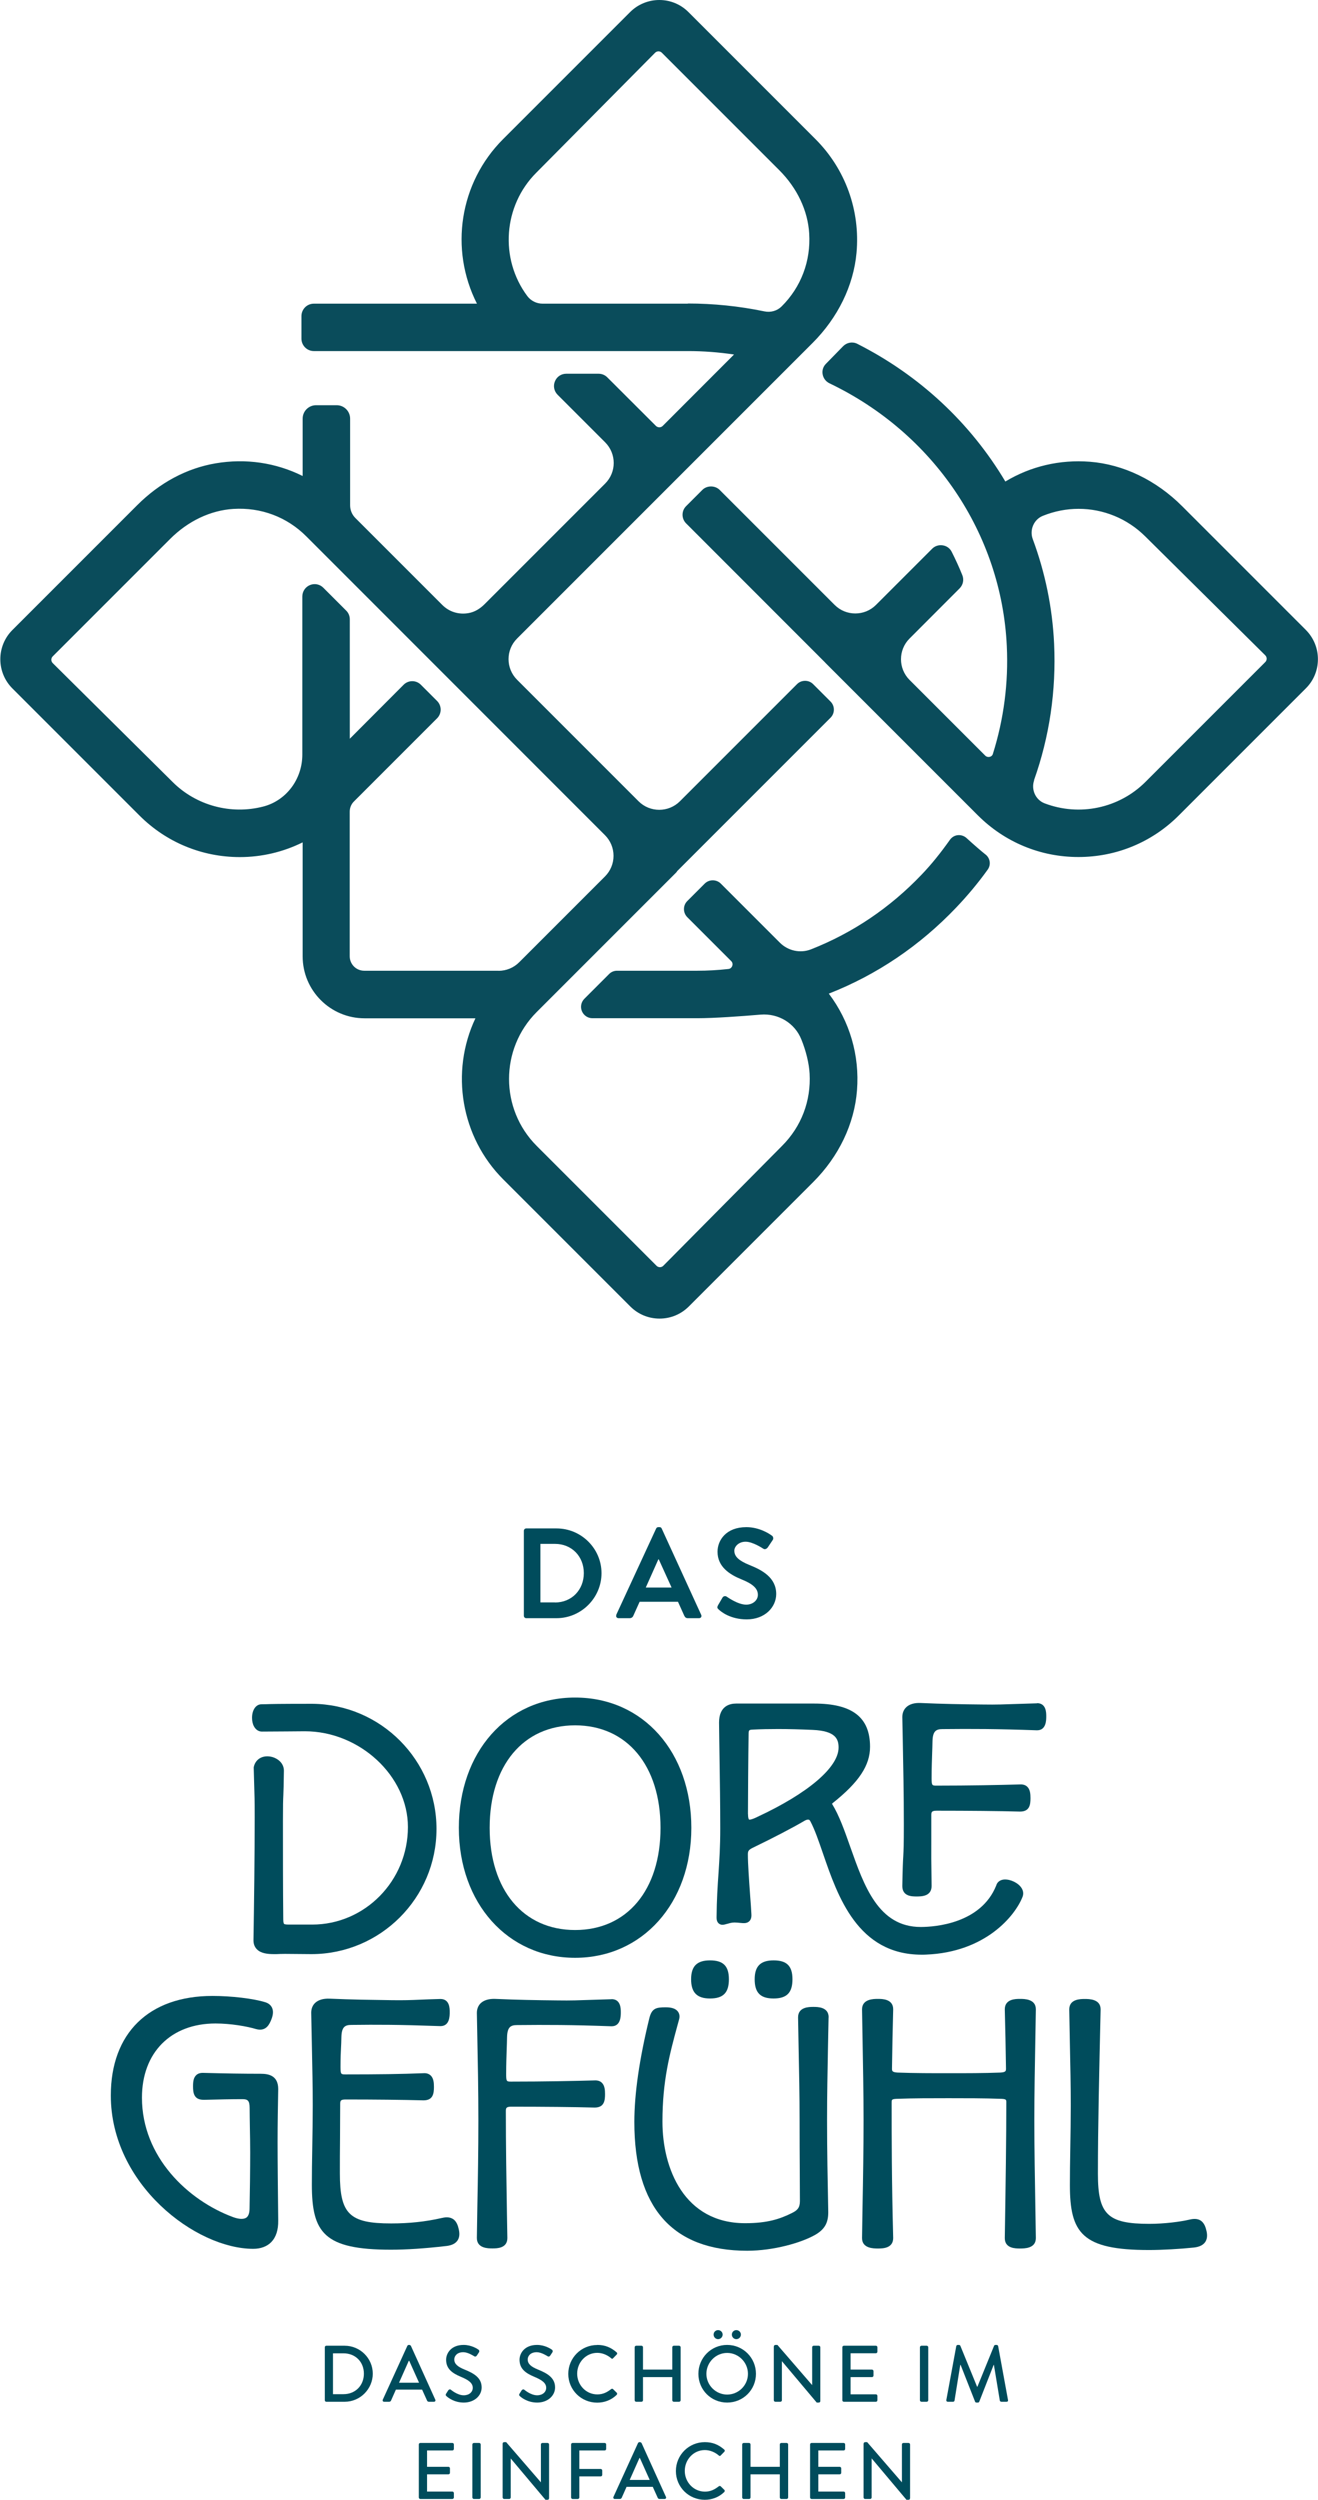 <?xml version="1.0" encoding="UTF-8"?>
<svg id="Ebene_2" xmlns="http://www.w3.org/2000/svg" viewBox="0 0 164.62 312.16">
  <defs>
    <style>
      .cls-1 {
        fill: #0a4c5b;
      }

      .cls-2 {
        fill: #004c5c;
      }
    </style>
  </defs>
  <g id="Ebene_1-2" data-name="Ebene_1">
    <path class="cls-1" d="M129.15,97.43c1.94-5.46,2.78-11.2,2.51-17.05-.21-4.47-1.11-8.87-2.67-13.07-.42-1.14.14-2.44,1.25-2.89,1.46-.59,2.98-.88,4.48-.88,3.07,0,6.07,1.2,8.33,3.45l14.98,14.84c.11.11.18.26.18.42s-.06.31-.17.42l-14.98,14.98c-3.3,3.29-8.24,4.33-12.6,2.66-1.12-.43-1.7-1.72-1.29-2.88h0ZM163.11,78.67l-15.46-15.46c-3.25-3.25-7.34-5.22-11.52-5.55-3.76-.29-7.39.56-10.56,2.47-4.37-7.34-10.74-13.27-18.48-17.19-.6-.31-1.32-.18-1.79.3-.54.56-1.46,1.5-2.14,2.19-.35.35-.5.83-.41,1.32.09.49.4.9.86,1.12,13,6.22,21.48,18.78,22.14,32.79.22,4.59-.37,9.13-1.74,13.49-.08.26-.3.34-.39.36-.2.05-.41,0-.56-.15l-9.46-9.46c-1.42-1.42-1.42-3.74,0-5.16l6.25-6.26c.44-.44.58-1.09.34-1.67-.38-.95-.83-1.93-1.32-2.9-.22-.44-.63-.74-1.12-.81-.49-.08-.99.08-1.33.43l-7.01,7.01c-1.42,1.42-3.74,1.42-5.16,0l-14.36-14.36c-.58-.58-1.59-.58-2.17,0l-2.02,2.02c-.29.29-.45.67-.45,1.08s.16.79.45,1.08l17.33,17.34s.04.05.07.08l19.05,19.05c3.35,3.34,7.8,5.19,12.54,5.19s9.19-1.84,12.54-5.19l15.87-15.87c.98-.97,1.51-2.27,1.51-3.65s-.54-2.67-1.51-3.65h0ZM62.27,121.22h-16.78c-1,0-1.81-.81-1.81-1.81v-18.05c0-.48.19-.95.53-1.28l10.38-10.38c.6-.6.6-1.57,0-2.17l-2.02-2.02c-.3-.3-.69-.45-1.08-.45s-.78.15-1.08.45l-6.72,6.74v-14.92c0-.4-.16-.8-.45-1.08l-2.86-2.86c-.44-.44-1.09-.57-1.67-.33-.57.24-.95.79-.95,1.42v19.75c0,3.08-2.01,5.75-4.89,6.49-4.03,1.04-8.37-.13-11.31-3.07l-14.97-14.84c-.11-.11-.18-.26-.18-.42,0-.16.06-.31.17-.42l14.67-14.67c2.24-2.24,5.04-3.57,7.9-3.75,3.45-.21,6.69,1,9.12,3.44l37.29,37.3c.69.69,1.07,1.61,1.07,2.58s-.38,1.89-1.07,2.58l-10.71,10.71c-.69.69-1.61,1.07-2.58,1.07h0ZM85.92,37.92h-18.16c-.74,0-1.45-.35-1.9-.95-3.48-4.67-3-11.28,1.12-15.4,0,0,0,0,0,0l14.84-14.98c.11-.11.26-.18.42-.18h0c.16,0,.31.06.42.17l14.67,14.67c2.24,2.24,3.57,5.05,3.74,7.91.21,3.44-1.01,6.68-3.44,9.1-.56.56-1.37.79-2.17.62-3.14-.65-6.36-.98-9.56-.98h0ZM123.06,106.68c-.54-.43-1.35-1.13-2.34-2.03-.3-.27-.7-.4-1.09-.36-.4.04-.76.26-.99.59-1.17,1.65-2.32,3.08-3.54,4.35-3.94,4.13-8.59,7.27-13.81,9.32-1.33.52-2.86.19-3.89-.84l-7.37-7.37c-.55-.55-1.46-.55-2.01,0l-2.18,2.18c-.55.55-.55,1.45,0,2.01l5.49,5.49c.24.24.16.52.13.6-.04.1-.15.34-.47.38-1.36.15-2.63.22-3.88.22h-10.04c-.38,0-.74.15-1,.42l-3.08,3.08c-.41.41-.53,1.02-.31,1.55.22.53.74.88,1.31.88h13.12c2.06,0,5.43-.24,7.89-.45,2.23-.18,4.27,1.06,5.09,3.1.59,1.45.96,3.01,1.03,4.26.19,3.42-1.03,6.62-3.44,9.03l-14.83,14.97c-.11.11-.26.18-.42.18h0c-.16,0-.31-.06-.42-.17l-14.98-14.98c-4.6-4.61-4.6-12.1,0-16.71l17.43-17.43c.05-.05.09-.11.12-.17l19.16-19.16c.55-.55.55-1.46,0-2.01l-2.18-2.18c-.55-.55-1.46-.55-2.01,0l-14.63,14.63c-1.42,1.42-3.74,1.42-5.16,0l-15.17-15.17c-1.43-1.43-1.43-3.74,0-5.16l19.84-19.84h0s0,0,0,0l17.06-17.06c3.17-3.17,5.12-7.17,5.49-11.26.48-5.29-1.39-10.46-5.12-14.19l-15.87-15.87c-.97-.97-2.26-1.51-3.64-1.51h0c-1.37,0-2.68.54-3.65,1.51l-15.87,15.87c-5.44,5.44-6.71,13.73-3.26,20.54h-20.37c-.86,0-1.55.7-1.55,1.55v2.82c0,.86.7,1.55,1.55,1.55h46.75c1.88,0,3.77.14,5.73.43l-8.9,8.91c-.24.24-.62.24-.86,0l-6.07-6.06c-.29-.29-.68-.45-1.08-.45h-4.05c-.62,0-1.18.37-1.41.95-.24.57-.11,1.23.33,1.67l5.94,5.94c1.43,1.43,1.43,3.74,0,5.16l-15.07,15.07c-.55.55-1.23.97-1.99,1.1-1.22.22-2.42-.16-3.27-1.01l-10.87-10.87c-.42-.42-.65-.99-.65-1.58v-10.82c0-.93-.75-1.68-1.68-1.68h-2.57c-.93,0-1.68.75-1.68,1.68v7.16c-3.36-1.67-7.1-2.22-10.88-1.58-3.6.61-6.98,2.42-9.79,5.23l-15.58,15.58c-.97.97-1.51,2.27-1.51,3.65s.54,2.68,1.51,3.65l15.87,15.87c3.34,3.34,7.8,5.19,12.54,5.19,2.71,0,5.4-.63,7.84-1.84v14.23c0,4.27,3.46,7.74,7.74,7.74h13.84c-3.17,6.71-1.81,14.84,3.48,20.12l15.87,15.87c.97.97,2.27,1.51,3.65,1.51s2.68-.54,3.65-1.51l15.52-15.52c3.22-3.21,5.17-7.29,5.49-11.48.34-4.37-.91-8.62-3.52-12.07,6.01-2.36,11.35-5.97,15.9-10.74,1.42-1.49,2.75-3.08,3.94-4.74.44-.6.32-1.44-.27-1.9h0Z"/>
    <g>
      <path class="cls-2" d="M42.91,298.97c1.47,0,2.54-1.08,2.54-2.56s-1.07-2.54-2.54-2.54h-1.32v5.1h1.32ZM40.57,293.11c0-.1.08-.19.18-.19h2.3c1.93,0,3.51,1.57,3.51,3.49s-1.58,3.51-3.51,3.51h-2.3c-.1,0-.18-.09-.18-.19v-6.62h0Z"/>
      <path class="cls-2" d="M52.34,297.54l-1.23-2.74h-.05l-1.22,2.74h2.5ZM47.81,299.66l3.07-6.73c.03-.06.12-.11.17-.11h.1s.14.05.17.11l3.05,6.73c.06.13-.02.26-.17.26h-.63c-.12,0-.19-.06-.23-.15l-.62-1.37h-3.27c-.2.46-.41.91-.61,1.37-.03.07-.11.15-.23.15h-.63c-.15,0-.23-.13-.17-.26h0Z"/>
      <path class="cls-2" d="M55.72,298.91c.09-.13.17-.28.26-.41.09-.13.23-.17.34-.08.06.05.83.69,1.6.69.69,0,1.13-.42,1.13-.93,0-.6-.52-.98-1.51-1.39-1.02-.43-1.82-.96-1.82-2.12,0-.78.6-1.85,2.19-1.85,1,0,1.75.52,1.85.59.08.05.16.19.06.34-.08.12-.17.26-.25.38-.08.13-.21.19-.35.1-.07-.04-.77-.5-1.35-.5-.84,0-1.13.53-1.13.9,0,.57.44.92,1.27,1.26,1.16.47,2.15,1.02,2.15,2.24,0,1.04-.93,1.89-2.23,1.89-1.22,0-1.99-.64-2.15-.79-.09-.08-.16-.15-.06-.32h0Z"/>
      <path class="cls-2" d="M64.89,298.91c.09-.13.17-.28.26-.41.09-.13.23-.17.34-.08.06.05.83.69,1.6.69.69,0,1.13-.42,1.13-.93,0-.6-.52-.98-1.51-1.39-1.02-.43-1.82-.96-1.82-2.12,0-.78.6-1.85,2.19-1.85,1,0,1.75.52,1.85.59.08.05.16.19.06.34-.08.12-.17.26-.25.38-.08.13-.21.19-.35.1-.07-.04-.77-.5-1.35-.5-.84,0-1.13.53-1.13.9,0,.57.44.92,1.27,1.26,1.16.47,2.15,1.02,2.15,2.24,0,1.04-.93,1.89-2.23,1.89-1.22,0-1.99-.64-2.15-.79-.09-.08-.16-.15-.06-.32h0Z"/>
      <path class="cls-2" d="M74.6,292.82c1.01,0,1.74.34,2.42.93.09.08.09.2,0,.28l-.44.45c-.07.09-.16.09-.25,0-.47-.41-1.11-.67-1.73-.67-1.43,0-2.51,1.2-2.51,2.6s1.09,2.59,2.52,2.59c.73,0,1.24-.29,1.72-.66.09-.07.18-.06.24,0l.46.45c.08.07.06.2-.01.27-.68.66-1.54.97-2.43.97-2,0-3.61-1.59-3.61-3.59s1.61-3.61,3.61-3.61h0Z"/>
      <path class="cls-2" d="M79.27,293.11c0-.1.09-.19.19-.19h.66c.11,0,.19.09.19.19v2.79h3.66v-2.79c0-.1.08-.19.19-.19h.66c.1,0,.19.09.19.19v6.62c0,.1-.09.19-.19.19h-.66c-.11,0-.19-.09-.19-.19v-2.89h-3.66v2.89c0,.1-.08.19-.19.19h-.66c-.1,0-.19-.09-.19-.19v-6.62h0Z"/>
      <path class="cls-2" d="M91.41,291.53c0-.31.25-.56.56-.56s.57.25.57.56-.26.57-.57.57-.56-.26-.56-.57h0ZM89.13,291.53c0-.31.25-.56.56-.56s.57.25.57.56-.26.57-.57.57-.56-.26-.56-.57h0ZM90.82,299.02c1.43,0,2.6-1.16,2.6-2.59s-1.17-2.61-2.6-2.61-2.59,1.19-2.59,2.61,1.17,2.59,2.59,2.59h0ZM90.82,292.82c2,0,3.6,1.61,3.6,3.61s-1.6,3.59-3.6,3.59-3.59-1.59-3.59-3.59,1.59-3.61,3.59-3.61h0Z"/>
      <path class="cls-2" d="M96.66,293c0-.1.09-.18.19-.18h.25l4.34,5.02h0v-4.73c0-.1.08-.19.19-.19h.64c.1,0,.19.09.19.19v6.73c0,.1-.09.18-.19.18h-.26l-4.34-5.16h-.01v4.87c0,.1-.08.19-.19.19h-.63c-.1,0-.19-.09-.19-.19v-6.73h0Z"/>
      <path class="cls-2" d="M105.21,293.11c0-.1.08-.19.19-.19h4c.11,0,.19.09.19.19v.56c0,.1-.08.19-.19.19h-3.16v2.04h2.67c.1,0,.19.09.19.19v.56c0,.11-.09.19-.19.19h-2.67v2.15h3.16c.11,0,.19.09.19.19v.55c0,.1-.08.19-.19.19h-4c-.11,0-.19-.09-.19-.19v-6.62h0Z"/>
      <path class="cls-2" d="M114.9,293.11c0-.1.09-.19.19-.19h.66c.1,0,.19.09.19.19v6.62c0,.1-.09.19-.19.19h-.66c-.1,0-.19-.09-.19-.19v-6.62h0Z"/>
      <path class="cls-2" d="M119.44,292.97c.02-.08.1-.15.18-.15h.16c.06,0,.15.05.17.11l2.09,5.11h.04l2.08-5.11c.02-.06.1-.11.17-.11h.16c.08,0,.16.07.18.15l1.23,6.72c.03.14-.04.23-.18.23h-.65c-.09,0-.17-.07-.19-.14l-.74-4.47h-.03l-1.8,4.6c-.02.06-.08.11-.17.11h-.18c-.08,0-.15-.05-.17-.11l-1.81-4.6h-.04l-.72,4.47c0,.07-.1.14-.18.14h-.65c-.14,0-.21-.09-.19-.23l1.24-6.72h0Z"/>
      <path class="cls-2" d="M52.31,305.25c0-.1.08-.19.19-.19h4c.11,0,.19.09.19.19v.56c0,.1-.08.19-.19.19h-3.16v2.04h2.67c.1,0,.19.09.19.19v.56c0,.11-.09.19-.19.19h-2.67v2.15h3.16c.11,0,.19.09.19.19v.55c0,.1-.08.19-.19.19h-4c-.11,0-.19-.09-.19-.19v-6.62h0Z"/>
      <path class="cls-2" d="M59,305.25c0-.1.09-.19.19-.19h.66c.1,0,.19.09.19.19v6.62c0,.1-.09.19-.19.19h-.66c-.1,0-.19-.09-.19-.19v-6.62h0Z"/>
      <path class="cls-2" d="M62.78,305.14c0-.1.09-.18.19-.18h.25l4.34,5.02h0v-4.73c0-.1.08-.19.19-.19h.64c.1,0,.19.09.19.19v6.73c0,.1-.09.18-.19.18h-.26l-4.34-5.16h0v4.87c0,.1-.08.19-.19.19h-.63c-.1,0-.19-.09-.19-.19v-6.73h0Z"/>
      <path class="cls-2" d="M71.33,305.25c0-.1.08-.19.19-.19h4c.11,0,.19.09.19.19v.56c0,.1-.08.19-.19.19h-3.16v2.31h2.67c.1,0,.19.09.19.19v.55c0,.1-.09.19-.19.19h-2.67v2.63c0,.1-.09.19-.19.19h-.65c-.11,0-.19-.09-.19-.19v-6.62h0Z"/>
      <path class="cls-2" d="M81.15,309.68l-1.23-2.74h-.05l-1.22,2.74h2.5ZM76.62,311.8l3.07-6.73c.03-.06.12-.11.17-.11h.1s.14.05.17.11l3.05,6.73c.06.13-.02.26-.17.26h-.63c-.12,0-.19-.06-.23-.15l-.62-1.37h-3.27c-.2.46-.41.91-.61,1.37-.03.07-.11.15-.23.15h-.63c-.15,0-.23-.13-.17-.26h0Z"/>
      <path class="cls-2" d="M88.04,304.96c1.01,0,1.74.34,2.42.93.09.08.09.2,0,.28l-.44.45c-.07.09-.16.09-.25,0-.47-.41-1.11-.67-1.73-.67-1.43,0-2.51,1.2-2.51,2.6s1.09,2.59,2.52,2.59c.73,0,1.24-.29,1.72-.66.09-.07.18-.06.24-.01l.46.45c.08.07.06.2-.01.27-.68.66-1.54.97-2.43.97-2,0-3.61-1.59-3.61-3.59s1.61-3.61,3.61-3.61h0Z"/>
      <path class="cls-2" d="M92.7,305.25c0-.1.09-.19.19-.19h.66c.11,0,.19.09.19.19v2.79h3.66v-2.79c0-.1.08-.19.19-.19h.66c.1,0,.19.09.19.19v6.62c0,.1-.09.19-.19.19h-.66c-.11,0-.19-.09-.19-.19v-2.89h-3.66v2.89c0,.1-.08.19-.19.19h-.66c-.1,0-.19-.09-.19-.19v-6.62h0Z"/>
      <path class="cls-2" d="M101.18,305.25c0-.1.08-.19.19-.19h4c.11,0,.19.09.19.19v.56c0,.1-.08.19-.19.19h-3.16v2.04h2.67c.1,0,.19.09.19.19v.56c0,.11-.09.19-.19.19h-2.67v2.15h3.16c.11,0,.19.09.19.19v.55c0,.1-.08.19-.19.19h-4c-.11,0-.19-.09-.19-.19v-6.62h0Z"/>
      <path class="cls-2" d="M107.87,305.14c0-.1.09-.18.19-.18h.25l4.34,5.02h0v-4.73c0-.1.08-.19.19-.19h.64c.1,0,.19.09.19.19v6.73c0,.1-.09.18-.19.18h-.26l-4.34-5.16h-.01v4.87c0,.1-.08.19-.19.19h-.63c-.1,0-.19-.09-.19-.19v-6.73h0Z"/>
      <path class="cls-2" d="M61.16,228.25c0-7.77,4.19-12.8,10.67-12.8s10.67,5.02,10.67,12.8-4.19,12.76-10.67,12.76-10.67-5.01-10.67-12.76h0ZM71.83,244.48c8.41,0,14.52-6.83,14.52-16.23s-5.97-16.27-14.52-16.27-14.52,6.84-14.52,16.27,6.11,16.23,14.52,16.23h0Z"/>
      <path class="cls-2" d="M129.53,212.7c-1,.03-1.81.06-2.54.08-1.44.05-2.57.1-4.21.07-2.74-.03-5.05-.07-7.78-.19-.82-.04-1.43.16-1.82.54-.31.3-.48.72-.48,1.22l.05,2.52c.07,3.52.14,7.17.14,10.88,0,2.61-.03,3.2-.07,3.96-.04.64-.08,1.45-.12,3.74,0,1.3,1.21,1.3,1.79,1.3s1.87,0,1.87-1.31c-.05-3.38-.05-3.9-.04-5.51,0-.74,0-1.71,0-3.29,0-.43.03-.6.68-.6,3.98,0,7.86.04,10.41.11,1.2,0,1.3-.87,1.3-1.68,0-.54-.05-1.09-.41-1.43-.22-.21-.53-.3-.9-.28-2.53.07-6.37.15-10.4.15-.58,0-.64,0-.64-.94,0-1.26.04-2.24.07-3.2.02-.46.03-.91.04-1.39.03-1.29.45-1.53,1.25-1.53,3.6-.04,6.83-.03,11.79.15h.02c1.15,0,1.15-1.27,1.15-1.75,0-.45,0-1.64-1.16-1.64h0Z"/>
      <path class="cls-2" d="M32.59,258.96c-2.21,0-4.48-.04-7.15-.11-.4-.02-.71.07-.93.28-.33.31-.4.78-.4,1.4,0,.81.1,1.68,1.31,1.68h.18c1.68-.04,3.28-.08,4.67-.08.64,0,.91.15.91,1.1,0,.71.02,1.55.03,2.44.02,1.01.04,2.09.04,3.14,0,1.94-.04,5.16-.08,7.02-.01.55-.15.92-.41,1.1-.33.22-.91.2-1.65-.07-5.66-2.1-11.38-7.53-11.38-14.92,0-5.63,3.61-9.26,9.19-9.26,1.89,0,3.95.36,5.07.7,1.28.35,1.69-.68,1.89-1.17.25-.62.28-1.11.09-1.51-.16-.33-.45-.56-.86-.68-1.44-.45-4.2-.78-6.57-.78-7.95,0-12.7,4.65-12.7,12.43,0,11.11,10.62,19.15,17.79,19.15.93,0,1.71-.29,2.24-.83.6-.61.9-1.52.88-2.71-.04-3.65-.08-7.37-.08-9.76s.04-4.55.08-6.65c0-1.71-1.24-1.91-2.17-1.91h0Z"/>
      <path class="cls-2" d="M56.55,277.08c-.45-.28-1-.2-1.42-.1-1.97.45-4.02.67-6.27.67-5.22,0-6.41-1.17-6.41-6.26,0-1.31,0-2.86.02-4.4,0-1.51.02-3,.02-4.22,0-.43.03-.6.68-.6,3.71,0,7.07.04,9.73.11,1.2,0,1.3-.87,1.3-1.68,0-.54-.05-1.09-.41-1.43-.23-.21-.53-.31-.91-.28-2.77.11-5.67.15-9.71.15-.58,0-.64,0-.64-.94,0-1.14.03-1.72.06-2.34.02-.39.04-.8.05-1.37.03-1.29.45-1.53,1.25-1.53,3.21-.04,5.72-.04,11.13.15,1.15,0,1.15-1.27,1.15-1.75,0-.45,0-1.64-1.16-1.64-1.11.03-1.9.06-2.58.09-1.13.05-1.95.08-3.48.06-2.74-.04-5.06-.07-7.78-.19-.81-.03-1.42.16-1.82.54-.31.3-.48.72-.48,1.22.03,1.63.06,3.08.09,4.44.05,2.5.1,4.65.1,7.1,0,1.81-.03,3.66-.06,5.42-.03,1.6-.05,3.14-.05,4.49,0,6,1.49,8.14,9.88,8.14,1.95,0,4.21-.15,6.9-.46h0c.44-.05,1.05-.18,1.4-.67.25-.36.31-.82.17-1.42-.1-.46-.28-1.01-.74-1.3h0Z"/>
      <path class="cls-2" d="M76.39,249.65c-.99.03-1.81.06-2.54.08-1.44.05-2.58.1-4.21.07-2.74-.03-5.05-.07-7.78-.19-.8-.03-1.42.16-1.82.54-.31.3-.48.72-.48,1.22l.05,2.6c.07,3.5.14,7.12.14,10.8s-.06,7.29-.13,10.86l-.06,3.84c0,1.3,1.41,1.3,1.94,1.3.56,0,1.87,0,1.87-1.3l-.05-2.86c-.07-4.15-.14-8.86-.14-12.94,0-.43.03-.6.68-.6,3.98,0,7.86.04,10.41.11,1.2,0,1.3-.87,1.3-1.68,0-.54-.05-1.09-.41-1.43-.22-.21-.53-.3-.9-.28-2.53.07-6.37.15-10.4.15-.58,0-.64,0-.64-.94,0-1.26.04-2.24.07-3.2.02-.46.03-.91.04-1.39.03-1.29.45-1.53,1.25-1.53,3.6-.04,6.83-.03,11.79.15h.02c1.15,0,1.15-1.27,1.15-1.75,0-.45,0-1.64-1.16-1.64h0Z"/>
      <path class="cls-2" d="M88.68,249.56c1.66,0,2.36-.72,2.36-2.4s-.73-2.36-2.36-2.36-2.36.73-2.36,2.36.71,2.4,2.36,2.4h0Z"/>
      <path class="cls-2" d="M94.26,247.16c0,1.68.71,2.4,2.36,2.4s2.36-.72,2.36-2.4-.73-2.36-2.36-2.36-2.36.73-2.36,2.36h0Z"/>
      <path class="cls-2" d="M103.5,251.91c0-1.3-1.38-1.3-1.91-1.3s-1.91,0-1.91,1.31c.02,1.38.05,2.67.07,3.93.06,2.93.12,5.69.12,8.93,0,2.55.01,4.34.02,5.97,0,1.36.02,2.61.02,4.1,0,.85-.32,1.16-.98,1.49-1.53.77-3.12,1.28-5.86,1.28-7.62,0-10.33-6.83-10.33-12.68,0-5.12.91-8.46,1.87-12l.2-.73c.15-.5,0-.83-.14-1.02-.27-.36-.77-.53-1.52-.53-1.2,0-1.73.12-2.04,1.33-1.24,5.07-1.88,9.44-1.88,12.99,0,10.67,4.74,16.08,14.1,16.08,3.28,0,6.73-.99,8.46-1.97,1.19-.68,1.66-1.48,1.66-2.84-.08-4.07-.15-7.75-.15-11.54,0-3.18.06-5.9.11-8.78.03-1.28.05-2.59.08-4.01h0Z"/>
      <path class="cls-2" d="M129.38,250.91c0-1.3-1.44-1.3-1.98-1.3s-1.9,0-1.9,1.31c.07,2.47.11,4.9.15,7.36,0,.32,0,.49-.7.53-2.12.08-4.24.08-6.48.08-2.07,0-4.21,0-6.36-.08-.7-.04-.7-.21-.7-.52.04-2.47.08-4.93.15-7.38,0-1.3-1.38-1.3-1.91-1.3s-1.98,0-1.98,1.31l.06,3.48c.06,3.4.13,6.92.13,10.38s-.06,7.29-.13,10.86l-.06,3.84c0,1.3,1.44,1.3,1.98,1.3.57,0,1.91,0,1.91-1.31-.19-7.36-.19-12.23-.19-16.93,0-.32,0-.42.58-.45,2.16-.08,4.37-.08,6.52-.08s4.44,0,6.63.08c.59.03.59.13.59.45,0,4.46-.08,10-.19,16.94,0,1.3,1.33,1.3,1.9,1.3s1.98,0,1.98-1.3l-.06-3.73c-.06-3.61-.13-7.35-.13-11.04,0-3.44.07-6.95.13-10.33l.06-3.46h0Z"/>
      <path class="cls-2" d="M150.69,278.58c-.1-.45-.28-1.01-.74-1.3-.45-.28-1-.2-1.42-.1-1.11.26-3.08.52-4.98.52-5.22,0-6.42-1.17-6.42-6.26,0-5.84.16-12.64.34-20.52,0-1.3-1.44-1.3-1.98-1.3s-1.94,0-1.94,1.31c.03,1.54.06,2.97.08,4.33.06,2.76.11,5.14.11,7.66,0,1.81-.03,3.66-.06,5.42-.03,1.6-.05,3.14-.05,4.49,0,6.01,1.49,8.14,9.89,8.14,1.6,0,3.9-.13,5.6-.31h0c.43-.05,1.05-.18,1.4-.67.25-.36.31-.82.17-1.42h0Z"/>
      <path class="cls-2" d="M93.42,226.54c0-1.74.04-7.47.08-9.84,0-.69.03-.69.55-.72.99-.05,2.03-.07,3.12-.07,1.36,0,2.8.04,4.36.11,2.82.13,3.21,1.13,3.21,2.2,0,2.47-3.8,5.71-10.16,8.67h0c-.85.42-1.02.33-1.03.32,0,0-.12-.11-.12-.66h0ZM90.84,240.24c.26-.08.55-.17.9-.17.27,0,.5.03.7.05.43.04.83.09,1.14-.2.28-.26.29-.66.27-.93-.03-.6-.09-1.43-.16-2.33-.13-1.84-.28-3.92-.28-5.07,0-.41.05-.57.59-.84,2.7-1.31,4.84-2.42,6.52-3.4.2-.11.37-.15.49-.12.03,0,.11.03.2.19.55,1.03,1.05,2.49,1.58,4.03,1.84,5.35,4.33,12.64,12.33,12.64.17,0,.35,0,.53-.01,7.44-.29,11.15-4.85,12.07-7.22.17-.44.07-.9-.29-1.31-.54-.61-1.57-.98-2.25-.81-.38.1-.65.35-.75.71-1.91,4.76-7.65,5.17-9.37,5.18h-.06c-5.28,0-7.07-5.1-8.81-10.03-.7-1.98-1.35-3.85-2.27-5.35,0,0,.02-.04.12-.12,3.25-2.59,4.63-4.68,4.63-7,0-3.69-2.22-5.4-7-5.4h-9.73c-.8,0-2.13.31-2.13,2.37.01,1.38.04,2.87.06,4.42.04,2.85.09,5.8.09,8.8,0,2.33-.11,3.93-.22,5.63-.11,1.58-.22,3.21-.24,5.48,0,.24.03.58.31.79.31.23.66.12,1,.02h0Z"/>
      <path class="cls-2" d="M54.52,228.39c0-8.58-6.95-15.56-15.51-15.63h0c-4.23,0-5.22.03-5.75.05-.21,0-.35.01-.6.01-.69,0-1.18.7-1.18,1.69,0,.4.08.78.24,1.07.22.41.58.65.99.65.98,0,5.37-.04,5.36-.04,6.86,0,12.88,5.59,12.88,11.96,0,6.72-5.37,12.18-11.96,12.18h-2.63c-.39,0-.78.01-.88-.09-.02-.02-.1-.13-.1-.54-.04-4.03-.04-8.27-.04-12.29,0-2.1.02-2.63.05-3.25.02-.56.05-1.19.07-3.05,0-1.04-.95-1.69-1.85-1.78-.98-.1-1.75.45-1.92,1.36v.05s0,.05,0,.05c.03,1.27.05,1.93.07,2.48.03.85.05,1.43.05,3.64,0,5.14-.07,10.21-.15,15.39,0,.47.15.85.45,1.14.5.49,1.31.58,2.13.58.25,0,.5,0,.75-.02.22,0,.43-.01.61-.01l3.29.03c8.62,0,15.63-7.01,15.63-15.63h0Z"/>
      <path class="cls-2" d="M69.32,200.11c2.08,0,3.6-1.57,3.6-3.67s-1.52-3.65-3.6-3.65h-1.82v7.31h1.82ZM65.43,191.16c0-.16.13-.3.29-.3h3.79c3.09,0,5.62,2.51,5.62,5.59s-2.53,5.62-5.62,5.62h-3.79c-.16,0-.29-.14-.29-.3v-10.6h0Z"/>
      <path class="cls-2" d="M83.88,198.24l-1.6-3.52h-.05l-1.57,3.52h3.22ZM76.97,201.65l4.98-10.77c.05-.1.13-.18.27-.18h.16c.16,0,.22.08.27.18l4.93,10.77c.1.21-.03.42-.27.42h-1.39c-.24,0-.35-.1-.46-.32l-.78-1.73h-4.79l-.78,1.73c-.06.16-.21.32-.46.32h-1.39c-.24,0-.37-.21-.27-.42h0Z"/>
      <path class="cls-2" d="M89.66,200.49l.58-.99c.13-.22.4-.22.54-.11.08.05,1.38.99,2.42.99.83,0,1.46-.54,1.46-1.23,0-.82-.69-1.38-2.03-1.92-1.5-.61-3.01-1.57-3.01-3.46,0-1.42,1.06-3.07,3.6-3.07,1.63,0,2.88.83,3.2,1.07.16.1.21.37.1.53l-.61.91c-.13.19-.37.32-.56.19-.13-.08-1.34-.88-2.22-.88s-1.41.61-1.41,1.12c0,.75.59,1.26,1.89,1.79,1.55.62,3.34,1.55,3.34,3.62,0,1.65-1.42,3.17-3.68,3.17-2.02,0-3.2-.94-3.52-1.25-.14-.14-.22-.22-.08-.48h0Z"/>
    </g>
  </g>
</svg>
